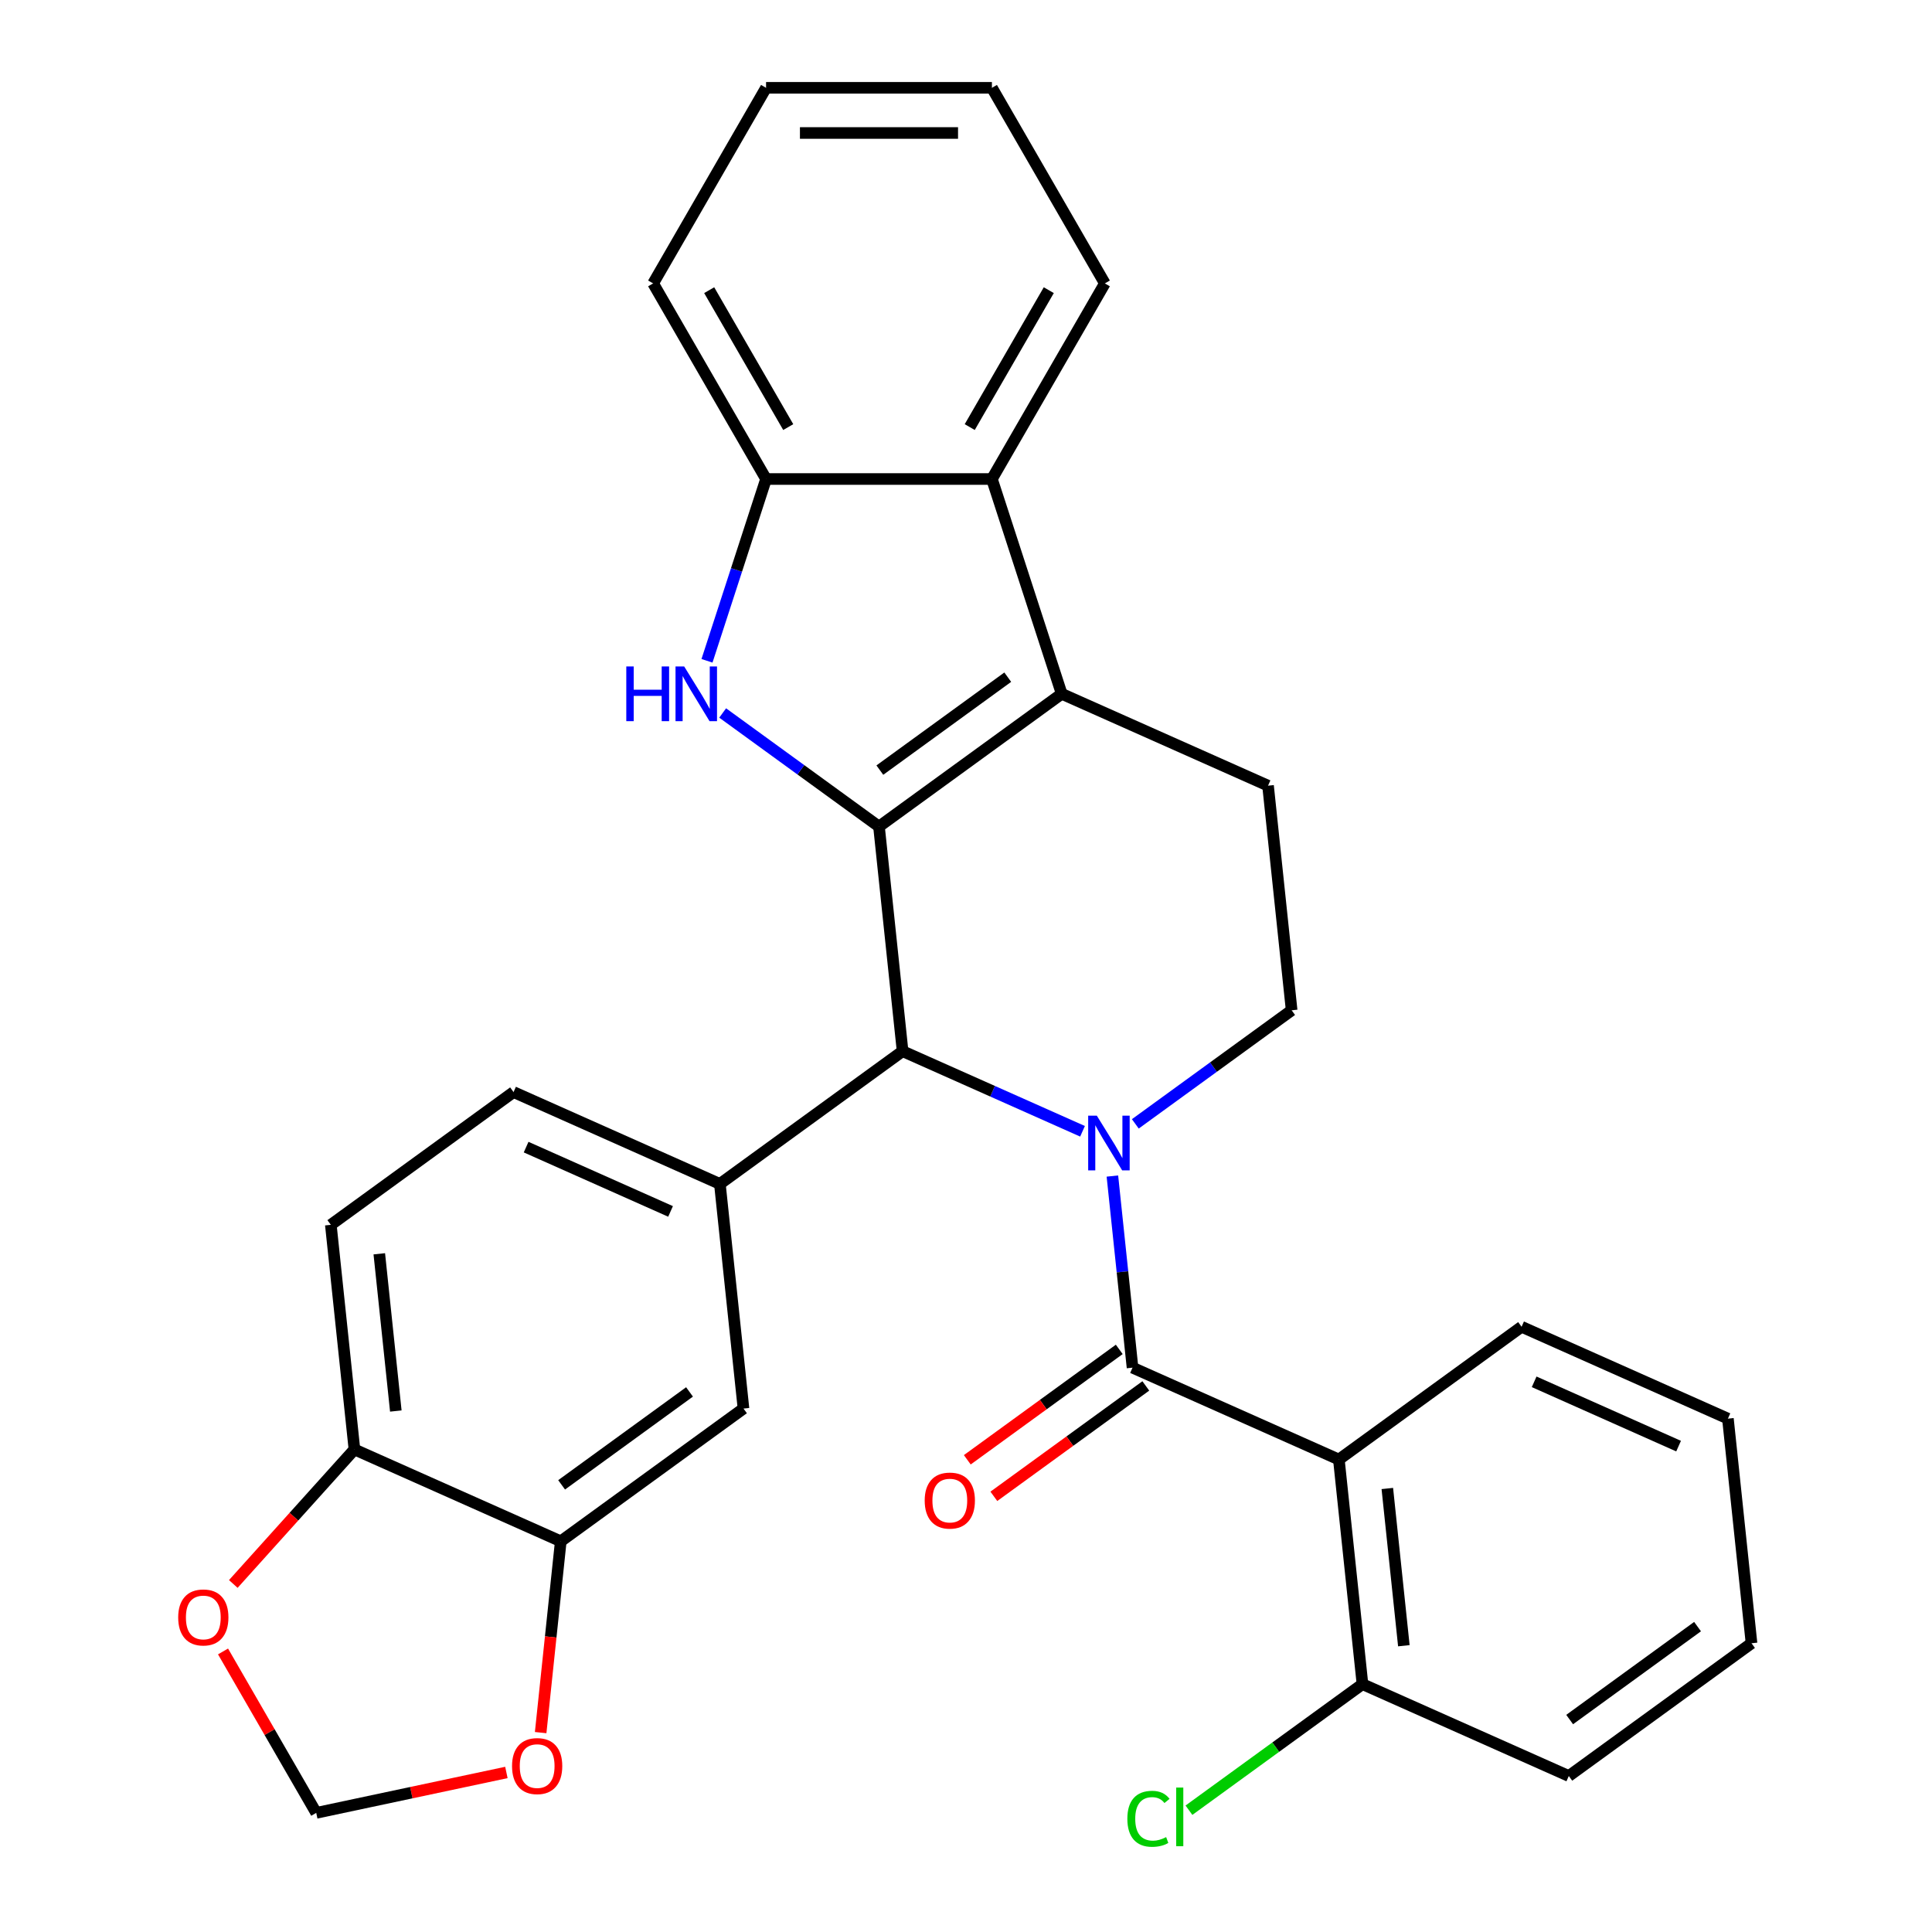 <?xml version='1.0' encoding='iso-8859-1'?>
<svg version='1.1' baseProfile='full'
              xmlns='http://www.w3.org/2000/svg'
                      xmlns:rdkit='http://www.rdkit.org/xml'
                      xmlns:xlink='http://www.w3.org/1999/xlink'
                  xml:space='preserve'
width='1000px' height='1000px' viewBox='0 0 1000 1000'>
<!-- END OF HEADER -->
<rect style='opacity:1.0;fill:#FFFFFF;stroke:none' width='1000' height='1000' x='0' y='0'> </rect>
<path class='bond-1' d='M 575.773,608.72 L 580.985,658.309' style='fill:none;fill-rule:evenodd;stroke:#0000FF;stroke-width:6px;stroke-linecap:butt;stroke-linejoin:miter;stroke-opacity:1' />
<path class='bond-1' d='M 580.985,658.309 L 586.197,707.899' style='fill:none;fill-rule:evenodd;stroke:#000000;stroke-width:6px;stroke-linecap:butt;stroke-linejoin:miter;stroke-opacity:1' />
<path class='bond-4' d='M 560.315,585.554 L 513.749,564.822' style='fill:none;fill-rule:evenodd;stroke:#0000FF;stroke-width:6px;stroke-linecap:butt;stroke-linejoin:miter;stroke-opacity:1' />
<path class='bond-4' d='M 513.749,564.822 L 467.182,544.089' style='fill:none;fill-rule:evenodd;stroke:#000000;stroke-width:6px;stroke-linecap:butt;stroke-linejoin:miter;stroke-opacity:1' />
<path class='bond-9' d='M 587.64,581.711 L 628.096,552.318' style='fill:none;fill-rule:evenodd;stroke:#0000FF;stroke-width:6px;stroke-linecap:butt;stroke-linejoin:miter;stroke-opacity:1' />
<path class='bond-9' d='M 628.096,552.318 L 668.553,522.924' style='fill:none;fill-rule:evenodd;stroke:#000000;stroke-width:6px;stroke-linecap:butt;stroke-linejoin:miter;stroke-opacity:1' />
<path class='bond-0' d='M 454.963,427.828 L 467.182,544.089' style='fill:none;fill-rule:evenodd;stroke:#000000;stroke-width:6px;stroke-linecap:butt;stroke-linejoin:miter;stroke-opacity:1' />
<path class='bond-3' d='M 454.963,427.828 L 414.506,398.434' style='fill:none;fill-rule:evenodd;stroke:#000000;stroke-width:6px;stroke-linecap:butt;stroke-linejoin:miter;stroke-opacity:1' />
<path class='bond-3' d='M 414.506,398.434 L 374.05,369.041' style='fill:none;fill-rule:evenodd;stroke:#0000FF;stroke-width:6px;stroke-linecap:butt;stroke-linejoin:miter;stroke-opacity:1' />
<path class='bond-30' d='M 454.963,427.828 L 549.538,359.115' style='fill:none;fill-rule:evenodd;stroke:#000000;stroke-width:6px;stroke-linecap:butt;stroke-linejoin:miter;stroke-opacity:1' />
<path class='bond-30' d='M 455.406,398.606 L 521.609,350.506' style='fill:none;fill-rule:evenodd;stroke:#000000;stroke-width:6px;stroke-linecap:butt;stroke-linejoin:miter;stroke-opacity:1' />
<path class='bond-5' d='M 586.197,707.899 L 692.992,755.447' style='fill:none;fill-rule:evenodd;stroke:#000000;stroke-width:6px;stroke-linecap:butt;stroke-linejoin:miter;stroke-opacity:1' />
<path class='bond-14' d='M 579.326,698.441 L 539.999,727.014' style='fill:none;fill-rule:evenodd;stroke:#000000;stroke-width:6px;stroke-linecap:butt;stroke-linejoin:miter;stroke-opacity:1' />
<path class='bond-14' d='M 539.999,727.014 L 500.673,755.586' style='fill:none;fill-rule:evenodd;stroke:#FF0000;stroke-width:6px;stroke-linecap:butt;stroke-linejoin:miter;stroke-opacity:1' />
<path class='bond-14' d='M 593.068,717.356 L 553.742,745.929' style='fill:none;fill-rule:evenodd;stroke:#000000;stroke-width:6px;stroke-linecap:butt;stroke-linejoin:miter;stroke-opacity:1' />
<path class='bond-14' d='M 553.742,745.929 L 514.415,774.501' style='fill:none;fill-rule:evenodd;stroke:#FF0000;stroke-width:6px;stroke-linecap:butt;stroke-linejoin:miter;stroke-opacity:1' />
<path class='bond-2' d='M 549.538,359.115 L 656.333,406.663' style='fill:none;fill-rule:evenodd;stroke:#000000;stroke-width:6px;stroke-linecap:butt;stroke-linejoin:miter;stroke-opacity:1' />
<path class='bond-7' d='M 549.538,359.115 L 513.414,247.934' style='fill:none;fill-rule:evenodd;stroke:#000000;stroke-width:6px;stroke-linecap:butt;stroke-linejoin:miter;stroke-opacity:1' />
<path class='bond-8' d='M 365.938,342.032 L 381.225,294.983' style='fill:none;fill-rule:evenodd;stroke:#0000FF;stroke-width:6px;stroke-linecap:butt;stroke-linejoin:miter;stroke-opacity:1' />
<path class='bond-8' d='M 381.225,294.983 L 396.512,247.934' style='fill:none;fill-rule:evenodd;stroke:#000000;stroke-width:6px;stroke-linecap:butt;stroke-linejoin:miter;stroke-opacity:1' />
<path class='bond-6' d='M 467.182,544.089 L 372.607,612.802' style='fill:none;fill-rule:evenodd;stroke:#000000;stroke-width:6px;stroke-linecap:butt;stroke-linejoin:miter;stroke-opacity:1' />
<path class='bond-15' d='M 692.992,755.447 L 705.212,871.708' style='fill:none;fill-rule:evenodd;stroke:#000000;stroke-width:6px;stroke-linecap:butt;stroke-linejoin:miter;stroke-opacity:1' />
<path class='bond-15' d='M 718.077,770.442 L 726.631,851.825' style='fill:none;fill-rule:evenodd;stroke:#000000;stroke-width:6px;stroke-linecap:butt;stroke-linejoin:miter;stroke-opacity:1' />
<path class='bond-22' d='M 692.992,755.447 L 787.568,686.734' style='fill:none;fill-rule:evenodd;stroke:#000000;stroke-width:6px;stroke-linecap:butt;stroke-linejoin:miter;stroke-opacity:1' />
<path class='bond-12' d='M 372.607,612.802 L 384.826,729.064' style='fill:none;fill-rule:evenodd;stroke:#000000;stroke-width:6px;stroke-linecap:butt;stroke-linejoin:miter;stroke-opacity:1' />
<path class='bond-19' d='M 372.607,612.802 L 265.812,565.254' style='fill:none;fill-rule:evenodd;stroke:#000000;stroke-width:6px;stroke-linecap:butt;stroke-linejoin:miter;stroke-opacity:1' />
<path class='bond-19' d='M 347.078,627.029 L 272.321,593.745' style='fill:none;fill-rule:evenodd;stroke:#000000;stroke-width:6px;stroke-linecap:butt;stroke-linejoin:miter;stroke-opacity:1' />
<path class='bond-23' d='M 513.414,247.934 L 571.865,146.694' style='fill:none;fill-rule:evenodd;stroke:#000000;stroke-width:6px;stroke-linecap:butt;stroke-linejoin:miter;stroke-opacity:1' />
<path class='bond-23' d='M 501.933,221.058 L 542.849,150.19' style='fill:none;fill-rule:evenodd;stroke:#000000;stroke-width:6px;stroke-linecap:butt;stroke-linejoin:miter;stroke-opacity:1' />
<path class='bond-31' d='M 513.414,247.934 L 396.512,247.934' style='fill:none;fill-rule:evenodd;stroke:#000000;stroke-width:6px;stroke-linecap:butt;stroke-linejoin:miter;stroke-opacity:1' />
<path class='bond-24' d='M 396.512,247.934 L 338.061,146.694' style='fill:none;fill-rule:evenodd;stroke:#000000;stroke-width:6px;stroke-linecap:butt;stroke-linejoin:miter;stroke-opacity:1' />
<path class='bond-24' d='M 407.992,221.058 L 367.077,150.19' style='fill:none;fill-rule:evenodd;stroke:#000000;stroke-width:6px;stroke-linecap:butt;stroke-linejoin:miter;stroke-opacity:1' />
<path class='bond-10' d='M 668.553,522.924 L 656.333,406.663' style='fill:none;fill-rule:evenodd;stroke:#000000;stroke-width:6px;stroke-linecap:butt;stroke-linejoin:miter;stroke-opacity:1' />
<path class='bond-11' d='M 290.251,797.777 L 384.826,729.064' style='fill:none;fill-rule:evenodd;stroke:#000000;stroke-width:6px;stroke-linecap:butt;stroke-linejoin:miter;stroke-opacity:1' />
<path class='bond-11' d='M 290.694,768.555 L 356.897,720.456' style='fill:none;fill-rule:evenodd;stroke:#000000;stroke-width:6px;stroke-linecap:butt;stroke-linejoin:miter;stroke-opacity:1' />
<path class='bond-16' d='M 290.251,797.777 L 285.047,847.286' style='fill:none;fill-rule:evenodd;stroke:#000000;stroke-width:6px;stroke-linecap:butt;stroke-linejoin:miter;stroke-opacity:1' />
<path class='bond-16' d='M 285.047,847.286 L 279.843,896.796' style='fill:none;fill-rule:evenodd;stroke:#FF0000;stroke-width:6px;stroke-linecap:butt;stroke-linejoin:miter;stroke-opacity:1' />
<path class='bond-32' d='M 290.251,797.777 L 183.456,750.229' style='fill:none;fill-rule:evenodd;stroke:#000000;stroke-width:6px;stroke-linecap:butt;stroke-linejoin:miter;stroke-opacity:1' />
<path class='bond-13' d='M 183.456,750.229 L 171.236,633.967' style='fill:none;fill-rule:evenodd;stroke:#000000;stroke-width:6px;stroke-linecap:butt;stroke-linejoin:miter;stroke-opacity:1' />
<path class='bond-13' d='M 204.875,730.345 L 196.321,648.962' style='fill:none;fill-rule:evenodd;stroke:#000000;stroke-width:6px;stroke-linecap:butt;stroke-linejoin:miter;stroke-opacity:1' />
<path class='bond-17' d='M 183.456,750.229 L 152.107,785.045' style='fill:none;fill-rule:evenodd;stroke:#000000;stroke-width:6px;stroke-linecap:butt;stroke-linejoin:miter;stroke-opacity:1' />
<path class='bond-17' d='M 152.107,785.045 L 120.758,819.861' style='fill:none;fill-rule:evenodd;stroke:#FF0000;stroke-width:6px;stroke-linecap:butt;stroke-linejoin:miter;stroke-opacity:1' />
<path class='bond-21' d='M 705.212,871.708 L 660.305,904.335' style='fill:none;fill-rule:evenodd;stroke:#000000;stroke-width:6px;stroke-linecap:butt;stroke-linejoin:miter;stroke-opacity:1' />
<path class='bond-21' d='M 660.305,904.335 L 615.399,936.961' style='fill:none;fill-rule:evenodd;stroke:#00CC00;stroke-width:6px;stroke-linecap:butt;stroke-linejoin:miter;stroke-opacity:1' />
<path class='bond-25' d='M 705.212,871.708 L 812.007,919.257' style='fill:none;fill-rule:evenodd;stroke:#000000;stroke-width:6px;stroke-linecap:butt;stroke-linejoin:miter;stroke-opacity:1' />
<path class='bond-18' d='M 262.109,917.423 L 212.896,927.883' style='fill:none;fill-rule:evenodd;stroke:#FF0000;stroke-width:6px;stroke-linecap:butt;stroke-linejoin:miter;stroke-opacity:1' />
<path class='bond-18' d='M 212.896,927.883 L 163.684,938.343' style='fill:none;fill-rule:evenodd;stroke:#000000;stroke-width:6px;stroke-linecap:butt;stroke-linejoin:miter;stroke-opacity:1' />
<path class='bond-34' d='M 115.442,854.786 L 139.563,896.565' style='fill:none;fill-rule:evenodd;stroke:#FF0000;stroke-width:6px;stroke-linecap:butt;stroke-linejoin:miter;stroke-opacity:1' />
<path class='bond-34' d='M 139.563,896.565 L 163.684,938.343' style='fill:none;fill-rule:evenodd;stroke:#000000;stroke-width:6px;stroke-linecap:butt;stroke-linejoin:miter;stroke-opacity:1' />
<path class='bond-20' d='M 265.812,565.254 L 171.236,633.967' style='fill:none;fill-rule:evenodd;stroke:#000000;stroke-width:6px;stroke-linecap:butt;stroke-linejoin:miter;stroke-opacity:1' />
<path class='bond-26' d='M 787.568,686.734 L 894.363,734.282' style='fill:none;fill-rule:evenodd;stroke:#000000;stroke-width:6px;stroke-linecap:butt;stroke-linejoin:miter;stroke-opacity:1' />
<path class='bond-26' d='M 794.077,715.225 L 868.834,748.509' style='fill:none;fill-rule:evenodd;stroke:#000000;stroke-width:6px;stroke-linecap:butt;stroke-linejoin:miter;stroke-opacity:1' />
<path class='bond-27' d='M 571.865,146.694 L 513.414,45.455' style='fill:none;fill-rule:evenodd;stroke:#000000;stroke-width:6px;stroke-linecap:butt;stroke-linejoin:miter;stroke-opacity:1' />
<path class='bond-28' d='M 338.061,146.694 L 396.512,45.455' style='fill:none;fill-rule:evenodd;stroke:#000000;stroke-width:6px;stroke-linecap:butt;stroke-linejoin:miter;stroke-opacity:1' />
<path class='bond-33' d='M 812.007,919.257 L 906.582,850.543' style='fill:none;fill-rule:evenodd;stroke:#000000;stroke-width:6px;stroke-linecap:butt;stroke-linejoin:miter;stroke-opacity:1' />
<path class='bond-33' d='M 812.45,890.035 L 878.653,841.935' style='fill:none;fill-rule:evenodd;stroke:#000000;stroke-width:6px;stroke-linecap:butt;stroke-linejoin:miter;stroke-opacity:1' />
<path class='bond-29' d='M 894.363,734.282 L 906.582,850.543' style='fill:none;fill-rule:evenodd;stroke:#000000;stroke-width:6px;stroke-linecap:butt;stroke-linejoin:miter;stroke-opacity:1' />
<path class='bond-35' d='M 513.414,45.455 L 396.512,45.455' style='fill:none;fill-rule:evenodd;stroke:#000000;stroke-width:6px;stroke-linecap:butt;stroke-linejoin:miter;stroke-opacity:1' />
<path class='bond-35' d='M 495.878,68.835 L 414.047,68.835' style='fill:none;fill-rule:evenodd;stroke:#000000;stroke-width:6px;stroke-linecap:butt;stroke-linejoin:miter;stroke-opacity:1' />
<path  class='atom-0' d='M 567.717 577.477
L 576.997 592.477
Q 577.917 593.957, 579.397 596.637
Q 580.877 599.317, 580.957 599.477
L 580.957 577.477
L 584.717 577.477
L 584.717 605.797
L 580.837 605.797
L 570.877 589.397
Q 569.717 587.477, 568.477 585.277
Q 567.277 583.077, 566.917 582.397
L 566.917 605.797
L 563.237 605.797
L 563.237 577.477
L 567.717 577.477
' fill='#0000FF'/>
<path  class='atom-4' d='M 324.167 344.955
L 328.007 344.955
L 328.007 356.995
L 342.487 356.995
L 342.487 344.955
L 346.327 344.955
L 346.327 373.275
L 342.487 373.275
L 342.487 360.195
L 328.007 360.195
L 328.007 373.275
L 324.167 373.275
L 324.167 344.955
' fill='#0000FF'/>
<path  class='atom-4' d='M 354.127 344.955
L 363.407 359.955
Q 364.327 361.435, 365.807 364.115
Q 367.287 366.795, 367.367 366.955
L 367.367 344.955
L 371.127 344.955
L 371.127 373.275
L 367.247 373.275
L 357.287 356.875
Q 356.127 354.955, 354.887 352.755
Q 353.687 350.555, 353.327 349.875
L 353.327 373.275
L 349.647 373.275
L 349.647 344.955
L 354.127 344.955
' fill='#0000FF'/>
<path  class='atom-15' d='M 478.621 776.692
Q 478.621 769.892, 481.981 766.092
Q 485.341 762.292, 491.621 762.292
Q 497.901 762.292, 501.261 766.092
Q 504.621 769.892, 504.621 776.692
Q 504.621 783.572, 501.221 787.492
Q 497.821 791.372, 491.621 791.372
Q 485.381 791.372, 481.981 787.492
Q 478.621 783.612, 478.621 776.692
M 491.621 788.172
Q 495.941 788.172, 498.261 785.292
Q 500.621 782.372, 500.621 776.692
Q 500.621 771.132, 498.261 768.332
Q 495.941 765.492, 491.621 765.492
Q 487.301 765.492, 484.941 768.292
Q 482.621 771.092, 482.621 776.692
Q 482.621 782.412, 484.941 785.292
Q 487.301 788.172, 491.621 788.172
' fill='#FF0000'/>
<path  class='atom-17' d='M 265.031 914.118
Q 265.031 907.318, 268.391 903.518
Q 271.751 899.718, 278.031 899.718
Q 284.311 899.718, 287.671 903.518
Q 291.031 907.318, 291.031 914.118
Q 291.031 920.998, 287.631 924.918
Q 284.231 928.798, 278.031 928.798
Q 271.791 928.798, 268.391 924.918
Q 265.031 921.038, 265.031 914.118
M 278.031 925.598
Q 282.351 925.598, 284.671 922.718
Q 287.031 919.798, 287.031 914.118
Q 287.031 908.558, 284.671 905.758
Q 282.351 902.918, 278.031 902.918
Q 273.711 902.918, 271.351 905.718
Q 269.031 908.518, 269.031 914.118
Q 269.031 919.838, 271.351 922.718
Q 273.711 925.598, 278.031 925.598
' fill='#FF0000'/>
<path  class='atom-18' d='M 92.233 837.184
Q 92.233 830.384, 95.593 826.584
Q 98.953 822.784, 105.233 822.784
Q 111.513 822.784, 114.873 826.584
Q 118.233 830.384, 118.233 837.184
Q 118.233 844.064, 114.833 847.984
Q 111.433 851.864, 105.233 851.864
Q 98.993 851.864, 95.593 847.984
Q 92.233 844.104, 92.233 837.184
M 105.233 848.664
Q 109.553 848.664, 111.873 845.784
Q 114.233 842.864, 114.233 837.184
Q 114.233 831.624, 111.873 828.824
Q 109.553 825.984, 105.233 825.984
Q 100.913 825.984, 98.553 828.784
Q 96.233 831.584, 96.233 837.184
Q 96.233 842.904, 98.553 845.784
Q 100.913 848.664, 105.233 848.664
' fill='#FF0000'/>
<path  class='atom-22' d='M 583.516 941.402
Q 583.516 934.362, 586.796 930.682
Q 590.116 926.962, 596.396 926.962
Q 602.236 926.962, 605.356 931.082
L 602.716 933.242
Q 600.436 930.242, 596.396 930.242
Q 592.116 930.242, 589.836 933.122
Q 587.596 935.962, 587.596 941.402
Q 587.596 947.002, 589.916 949.882
Q 592.276 952.762, 596.836 952.762
Q 599.956 952.762, 603.596 950.882
L 604.716 953.882
Q 603.236 954.842, 600.996 955.402
Q 598.756 955.962, 596.276 955.962
Q 590.116 955.962, 586.796 952.202
Q 583.516 948.442, 583.516 941.402
' fill='#00CC00'/>
<path  class='atom-22' d='M 608.796 925.242
L 612.476 925.242
L 612.476 955.602
L 608.796 955.602
L 608.796 925.242
' fill='#00CC00'/>
</svg>
